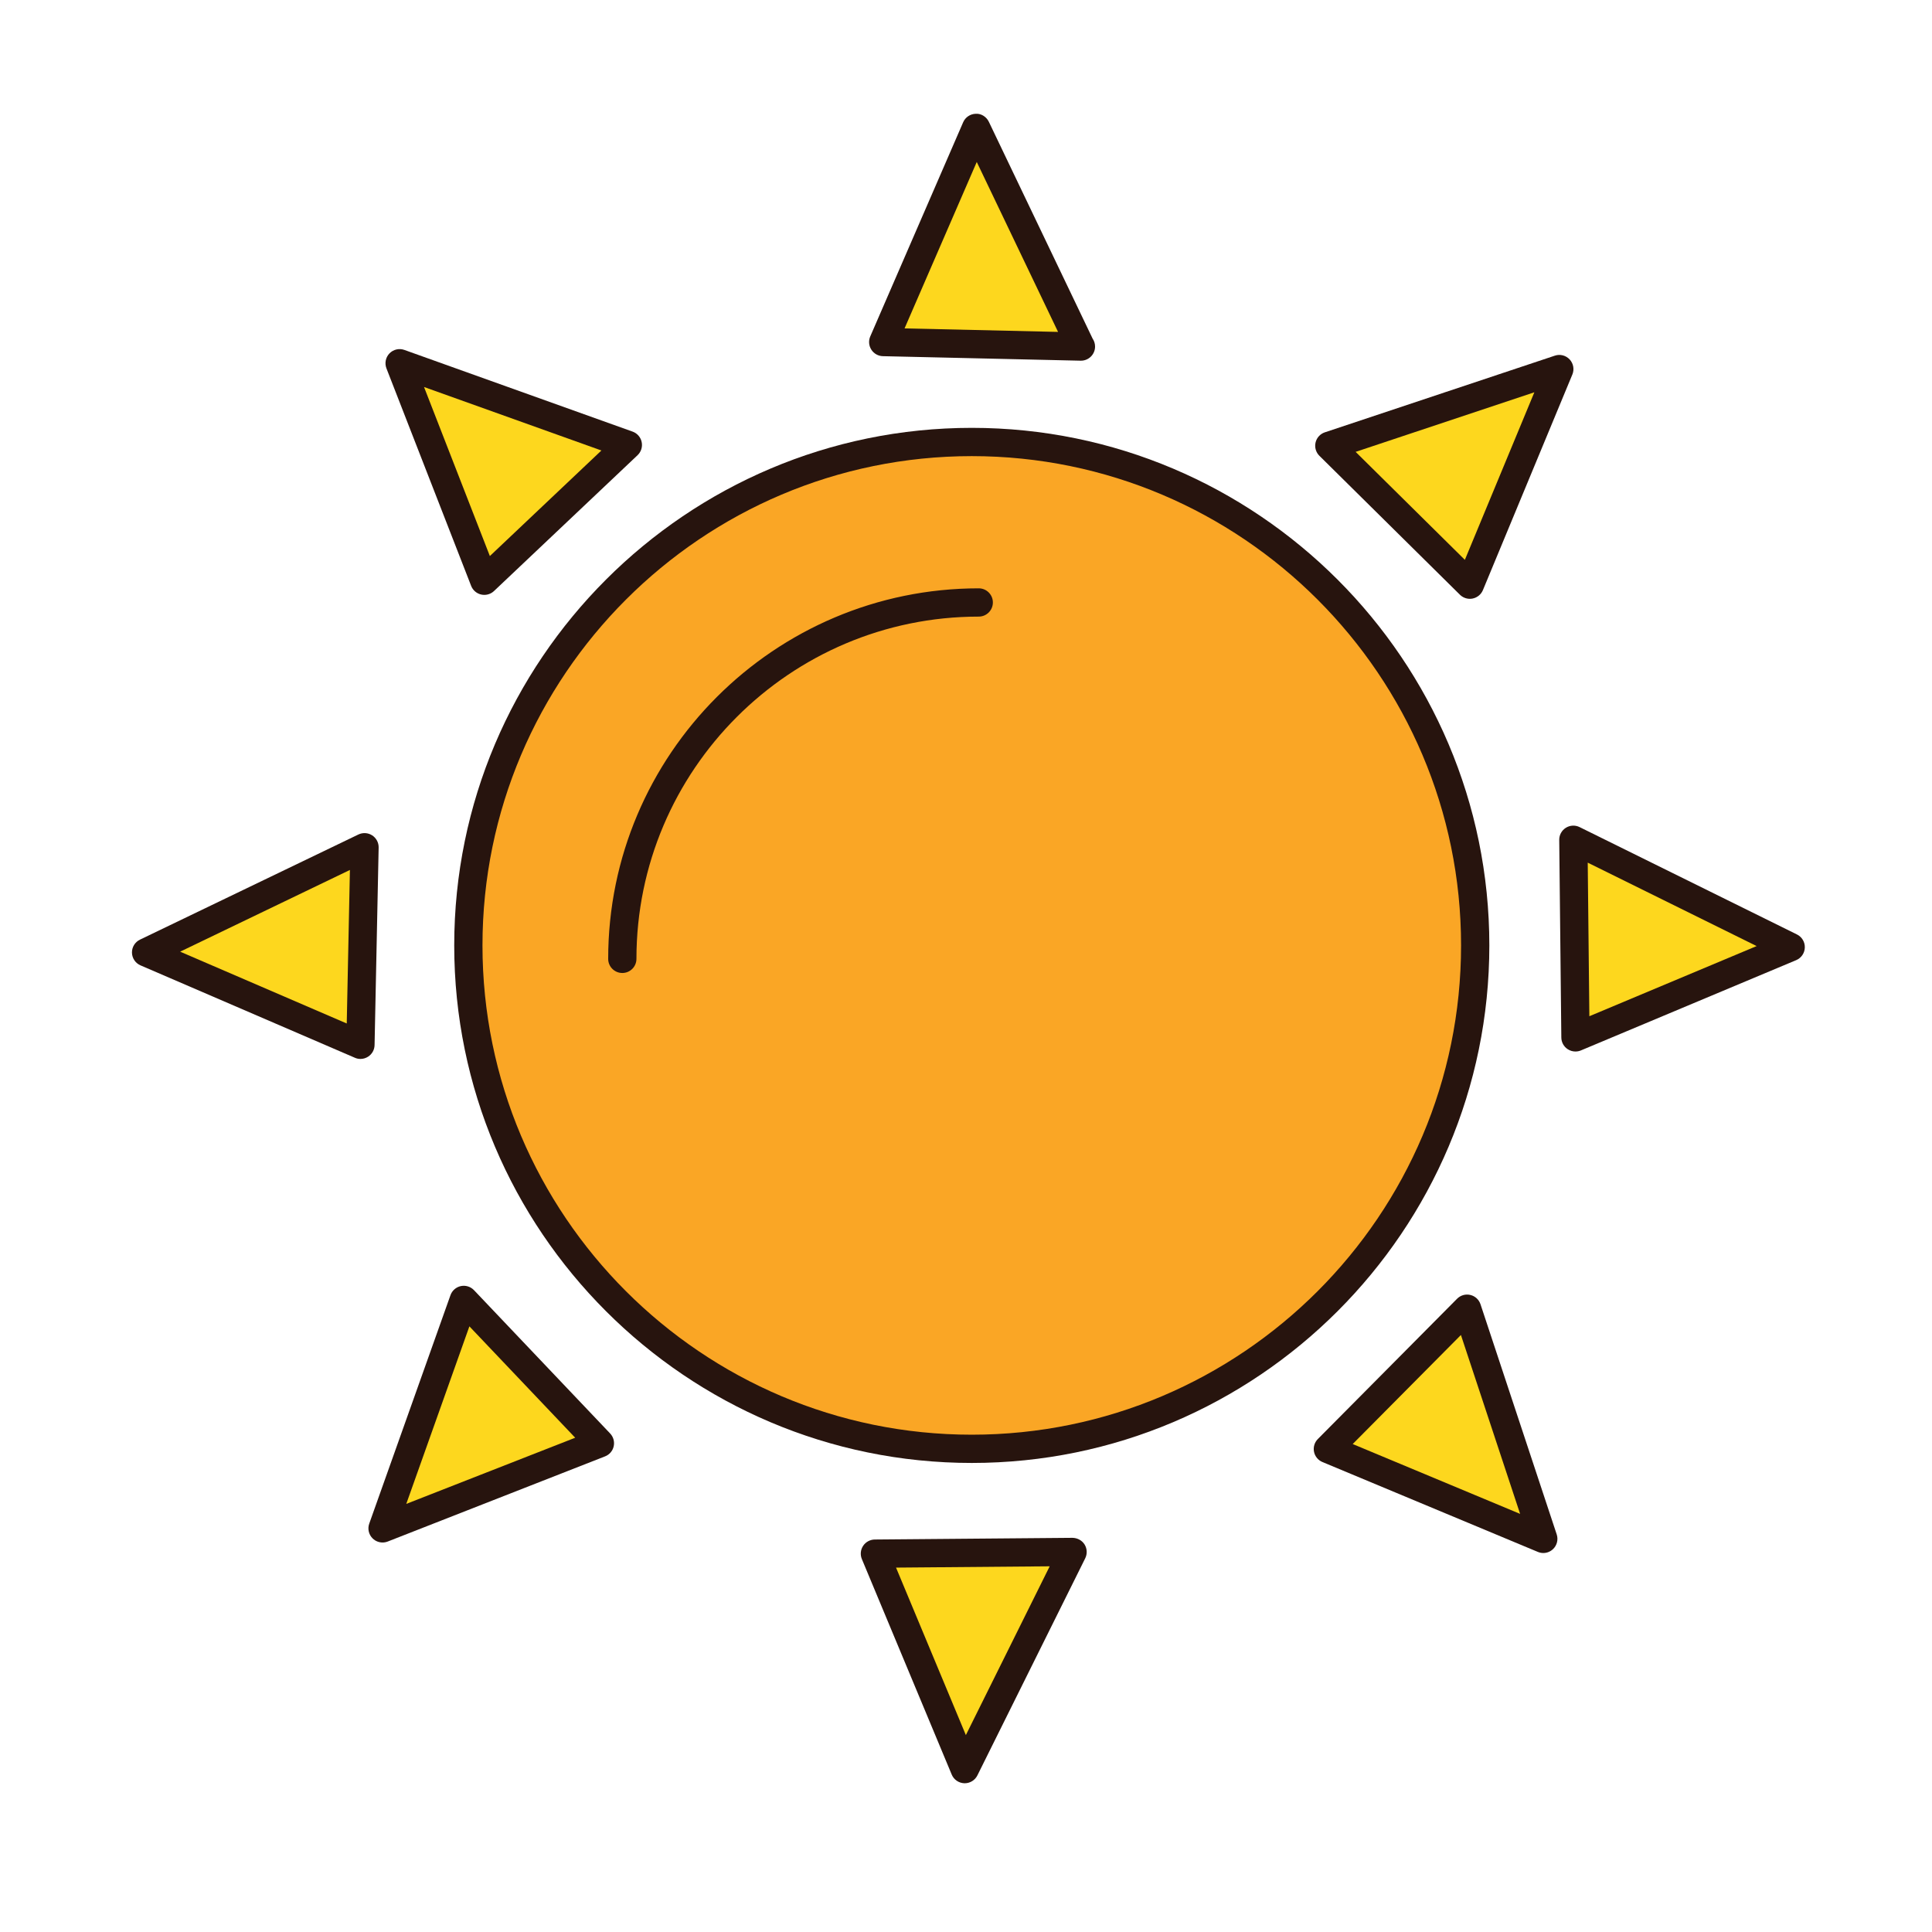 <?xml version="1.0" encoding="utf-8"?>
<!-- Generator: Adobe Illustrator 16.0.0, SVG Export Plug-In . SVG Version: 6.00 Build 0)  -->
<!DOCTYPE svg PUBLIC "-//W3C//DTD SVG 1.1//EN" "http://www.w3.org/Graphics/SVG/1.1/DTD/svg11.dtd">
<svg version="1.1" id="Layer_1" xmlns="http://www.w3.org/2000/svg" xmlns:xlink="http://www.w3.org/1999/xlink" x="0px" y="0px"
	 width="500px" height="500px" viewBox="0 0 500 500" enable-background="new 0 0 500 500" xml:space="preserve">
<g id="Layer_1_copy_60">
	<g>
		<path fill="#FAA625" d="M381.778,244.671c0,71.95-58.329,130.284-130.281,130.284c-71.951,0-130.288-58.334-130.288-130.284
			c0-71.954,58.337-130.285,130.288-130.285C323.449,114.386,381.778,172.717,381.778,244.671z"/>
		<path fill="#27140E" d="M251.497,378.611c-73.858,0-133.944-60.086-133.944-133.94c0-73.857,60.086-133.943,133.944-133.943
			c73.855,0,133.942,60.086,133.942,133.943C385.439,318.525,325.354,378.611,251.497,378.611z M251.497,118.044
			c-69.82,0-126.632,56.804-126.632,126.627c0,69.825,56.812,126.627,126.632,126.627c69.821,0,126.626-56.803,126.626-126.627
			C378.123,174.848,321.318,118.044,251.497,118.044z"/>
	</g>
	<g>
		<path fill="#27140E" d="M161.055,251.809c-2.02,0-3.657-1.638-3.657-3.657c0-52.875,43.021-95.893,95.901-95.893
			c2.02,0,3.657,1.638,3.657,3.658s-1.638,3.659-3.657,3.659c-48.848,0-88.588,39.735-88.588,88.576
			C164.711,250.171,163.076,251.809,161.055,251.809z"/>
	</g>
	<g>
		<polygon fill="#FDD71E" points="344.027,115.356 380.399,151.312 403.545,95.516 		"/>
		<path fill="#27140E" d="M380.399,154.972c-0.953,0-1.878-0.374-2.573-1.056l-36.371-35.959c-0.905-0.896-1.278-2.195-0.99-3.432
			c0.287-1.238,1.2-2.237,2.403-2.64l59.521-19.84c1.355-0.458,2.855-0.075,3.835,0.978c0.977,1.048,1.248,2.572,0.703,3.894
			l-23.148,55.798c-0.469,1.127-1.463,1.942-2.658,2.186C380.885,154.947,380.639,154.972,380.399,154.972z M350.835,116.941
			l28.271,27.946l17.985-43.366L350.835,116.941z"/>
	</g>
	<g>
		<polygon fill="#FDD71E" points="407.182,217.333 407.725,268.477 463.429,245.116 		"/>
		<path fill="#27140E" d="M407.725,272.13c-0.702,0-1.4-0.2-2.008-0.604c-1.017-0.666-1.637-1.793-1.647-3.015l-0.542-51.139
			c-0.016-1.273,0.631-2.46,1.708-3.137c1.072-0.679,2.426-0.746,3.566-0.181l56.245,27.78c1.287,0.635,2.087,1.958,2.038,3.394
			c-0.044,1.432-0.919,2.707-2.239,3.26l-55.704,23.36C408.685,272.041,408.203,272.13,407.725,272.13z M410.902,223.251
			l0.422,39.75l43.296-18.158L410.902,223.251z"/>
	</g>
	<g>
		<polygon fill="#FDD71E" points="379.682,338.699 343.652,374.994 399.402,398.255 		"/>
		<path fill="#27140E" d="M399.402,401.919c-0.476,0-0.956-0.099-1.405-0.285l-55.754-23.262c-1.124-0.472-1.939-1.465-2.179-2.66
			c-0.239-1.188,0.13-2.424,0.989-3.291l36.032-36.301c0.895-0.904,2.19-1.287,3.437-0.988c1.236,0.293,2.231,1.205,2.632,2.416
			l19.721,59.556c0.449,1.36,0.064,2.862-0.987,3.836C401.2,401.582,400.308,401.919,399.402,401.919z M350.08,373.714l43.325,18.08
			l-15.319-46.299L350.08,373.714z"/>
	</g>
	<g>
		<polygon fill="#FDD71E" points="277.581,401.648 226.427,402.083 249.674,457.847 		"/>
		<path fill="#27140E" d="M249.674,461.503c-0.038,0-0.079,0-0.121,0c-1.427-0.053-2.702-0.926-3.252-2.25l-23.249-55.756
			c-0.472-1.131-0.349-2.41,0.32-3.427c0.67-1.018,1.806-1.629,3.024-1.645l51.155-0.436c1.256,0.023,2.456,0.639,3.133,1.715
			c0.67,1.082,0.736,2.428,0.176,3.572l-27.908,56.19C252.331,460.72,251.061,461.503,249.674,461.503z M231.894,405.695
			l18.071,43.346l21.694-43.682L231.894,405.695z"/>
	</g>
	<g>
		<polygon fill="#FDD71E" points="279.693,89.689 228.577,88.521 252.619,33.103 		"/>
		<path fill="#27140E" d="M279.693,93.347c-0.026,0-0.057,0-0.082-0.001l-51.117-1.168c-1.219-0.028-2.344-0.66-2.994-1.686
			c-0.658-1.024-0.763-2.311-0.277-3.427l24.039-55.418c0.571-1.314,1.854-2.174,3.29-2.201c1.392-0.091,2.744,0.785,3.364,2.079
			l26.844,56.091c0.403,0.589,0.643,1.303,0.643,2.073c0,2.019-1.637,3.658-3.659,3.658
			C279.729,93.347,279.721,93.349,279.693,93.347z M234.099,84.988l39.726,0.908l-21.041-43.978L234.099,84.988z"/>
	</g>
	<g>
		<polygon fill="#FDD71E" points="162.49,115.147 125.34,150.298 103.42,94.009 		"/>
		<path fill="#27140E" d="M125.34,153.955c-0.266,0-0.535-0.028-0.804-0.088c-1.186-0.266-2.161-1.104-2.605-2.242l-21.92-56.289
			c-0.516-1.337-0.209-2.853,0.789-3.879c0.999-1.026,2.501-1.378,3.854-0.894l59.066,21.14c1.195,0.428,2.086,1.447,2.344,2.692
			c0.266,1.245-0.139,2.535-1.062,3.41l-37.15,35.15C127.168,153.604,126.264,153.955,125.34,153.955z M109.738,100.155
			l17.037,43.749l28.87-27.319L109.738,100.155z"/>
	</g>
	<g>
		<polygon fill="#FDD71E" points="94.337,219.266 93.282,270.389 37.81,246.477 		"/>
		<path fill="#27140E" d="M93.282,274.052c-0.49,0-0.979-0.098-1.443-0.307l-55.48-23.912c-1.312-0.568-2.176-1.847-2.206-3.282
			c-0.029-1.432,0.778-2.751,2.071-3.373l56.527-27.211c1.145-0.547,2.497-0.467,3.563,0.221c1.068,0.688,1.704,1.882,1.678,3.151
			l-1.055,51.13c-0.022,1.213-0.65,2.342-1.675,2.998C94.665,273.852,93.978,274.052,93.282,274.052z M46.624,246.29l43.113,18.588
			l0.819-39.734L46.624,246.29z"/>
	</g>
	<g>
		<polygon fill="#FDD71E" points="120.023,336.417 155.256,373.505 99.006,395.541 		"/>
		<path fill="#27140E" d="M99.009,399.197c-0.934,0-1.854-0.357-2.55-1.031c-1.027-0.994-1.383-2.506-0.9-3.852l21.021-59.121
			c0.427-1.203,1.443-2.086,2.685-2.355c1.241-0.262,2.535,0.143,3.409,1.062l35.232,37.086c0.838,0.883,1.181,2.123,0.92,3.312
			c-0.261,1.188-1.099,2.168-2.235,2.609l-56.25,22.041C99.906,399.113,99.454,399.197,99.009,399.197z M121.478,343.259
			l-16.337,45.949l43.719-17.123L121.478,343.259z"/>
	</g>
</g>
</svg>
